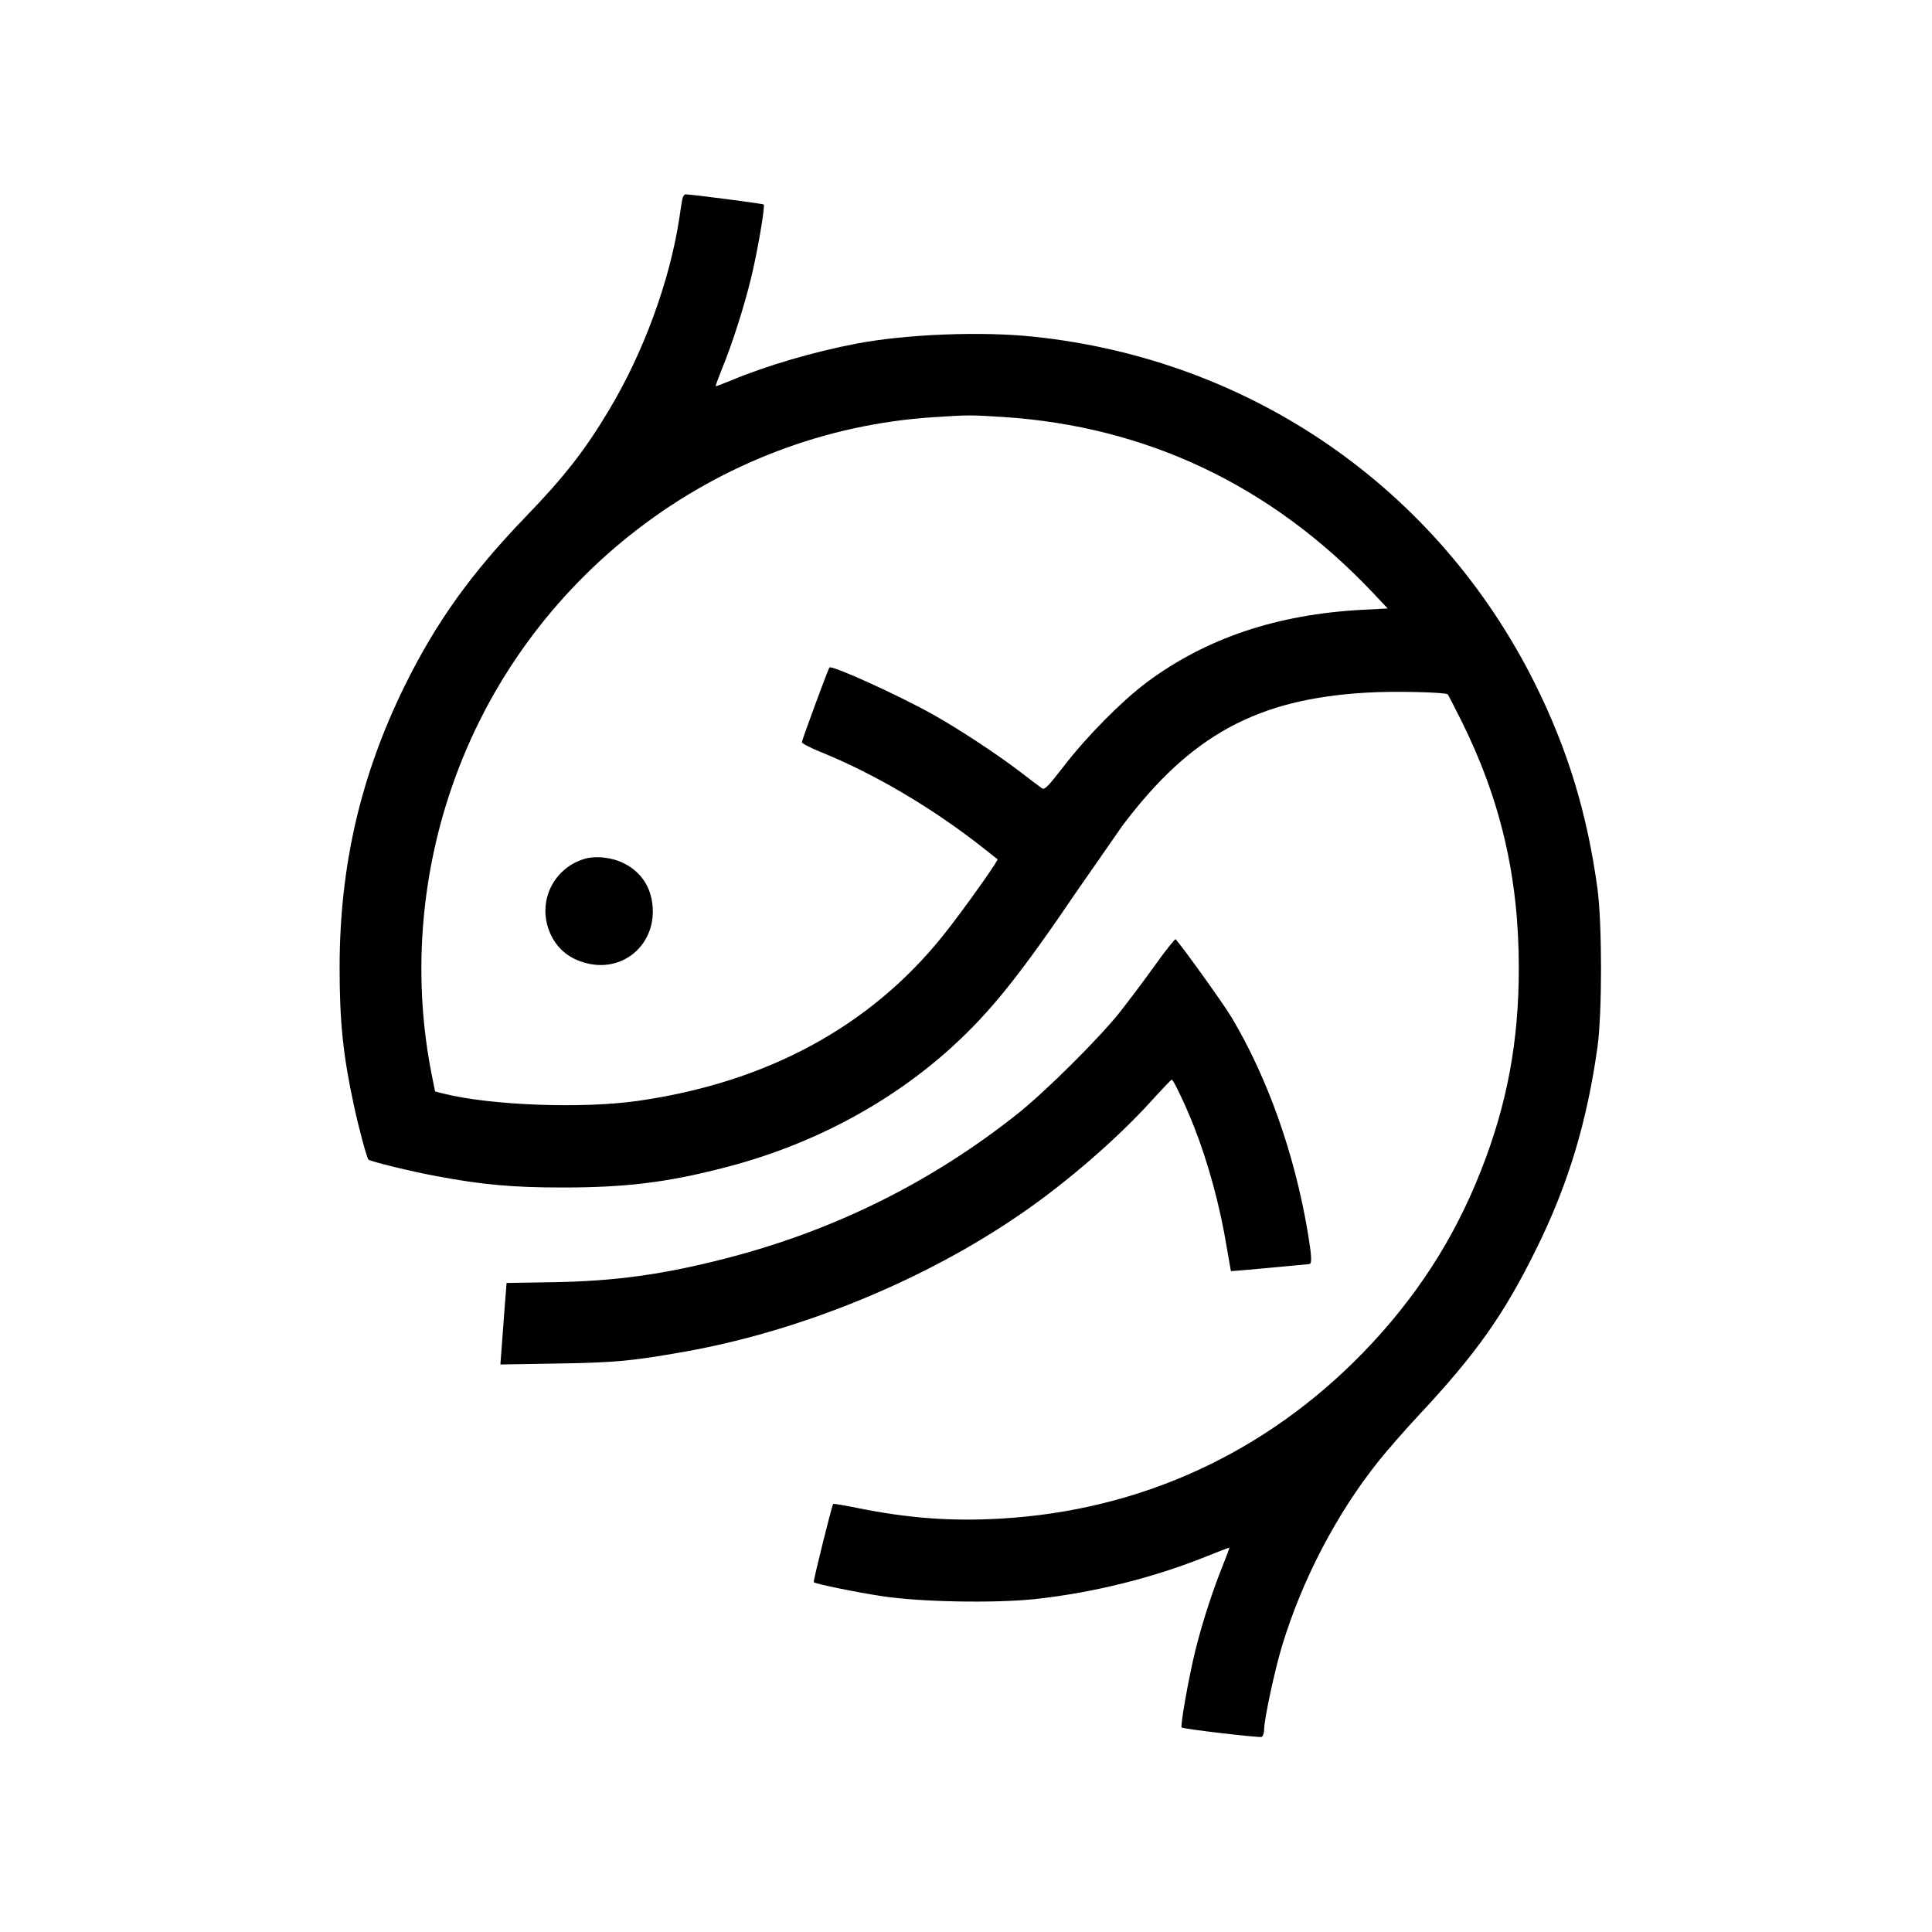 <svg xmlns="http://www.w3.org/2000/svg" width="1365.333" height="1365.333" viewBox="0 0 1024 1024" preserveAspectRatio="xMidYMid meet" xmlns:v="https://vecta.io/nano"><path d="M361.6 105.7c-.3 1.6-1 6.2-1.6 10.3-5.1 33.2-19 71-37.3 101.5-12.7 21.2-23.7 35.3-43.8 56.1-29.4 30.5-47.7 56.1-64.4 89.9-23.4 47.6-34.5 95.6-34.5 149.4 0 28.7 1.8 46.2 7.5 72.7 2.6 12.1 6.9 28.2 7.8 29 1 1 23 6.4 36.2 8.8 23.8 4.5 40.2 6 66.5 6 33.3 0 55.2-2.6 85.4-10.4 46.1-11.7 88.3-34.1 121.4-64.3 20.4-18.6 36.1-38.3 66.2-82.7l24-34.5c36.1-47.9 71.4-67.1 129.5-70.4 14.4-.9 41.7-.2 42.8.9.3.3 3.4 6.3 7 13.5C795.4 423.8 805 465 805 513c0 39.1-6.2 72.3-20 107.3-14.3 36.5-34.7 67.9-62.5 96.6-51.9 53.4-118.3 83.8-192.3 88-25.9 1.5-48.9-.2-75.5-5.6-7-1.4-12.9-2.4-13.1-2.2-.7.9-10.7 41.1-10.3 41.5.9.9 22.8 5.4 36.2 7.4 20 3.1 59.2 3.8 80.5 1.6 30.4-3.2 62.4-11.1 90-22.1 7.4-3 13.5-5.3 13.6-5.2s-1.3 4-3.2 8.7c-5.5 13.5-11.2 31.1-14.9 46-3.5 14.4-8 39.8-7.2 40.6.7.8 41 5.5 42.4 5 .7-.3 1.3-2 1.3-3.8 0-5.4 5.6-31.5 9.5-44.4 10.7-35.2 28.9-70.1 51.2-98 4.4-5.5 13.8-16.3 20.9-23.9 31-33.1 45.7-54 62.9-89 16.7-33.9 26.6-66.6 32.2-106.5 2.5-18.1 2.5-65.2 0-84-5.5-40.1-15.8-73.9-33.3-109-51.6-103.2-150-171.3-265.1-183.5-27.9-3-67.8-1.4-94.2 3.6-23.1 4.4-48.1 11.8-66.5 19.5-4.4 1.8-8.1 3.2-8.3 3.1-.1-.2 1.5-4.6 3.6-9.8 5.3-12.9 11.5-32.4 15.1-47.2 3.5-14.2 7.6-38.4 6.8-39.3-.6-.5-37.7-5.3-41.5-5.4-.6 0-1.4 1.2-1.7 2.7zM531.5 221c76.2 4.9 142.3 36.3 196 93l8 8.5-13.3.7c-45.5 2.4-83.1 15.1-114.6 38.6-13.3 10-31.7 28.6-43.9 44.5-8.7 11.2-10.1 12.5-11.6 11.4-.9-.6-6.3-4.7-11.9-9-12.2-9.3-32-22.3-45.7-30-18.6-10.4-53.9-26.4-54.9-24.9-1 1.6-14.6 38.6-14.6 39.6 0 .6 4.4 2.9 9.8 5.1 28.7 11.6 59.7 29.9 86.4 51l7.6 6-1.8 3c-4.7 7.4-20.2 28.8-27.6 37.9-38.7 48-93.3 77.4-161.4 87.1-29.4 4.2-77.7 2.4-102.6-3.8l-4.8-1.2-1.7-8.5c-10.1-50.3-6.4-103.7 10.6-152.9 38.1-110.7 139.8-188.7 255.6-196 18.3-1.2 19-1.2 36.4-.1zM309.2 455.4c-16 5.2-24.1 22.2-18.2 37.8 3.5 9.1 10.3 15 20.2 17.4 18.3 4.5 34.8-8.6 34.8-27.5 0-11.6-5.6-20.8-15.5-25.6-6.5-3.2-15.2-4.1-21.3-2.1zm302.9 56.3c-5.7 8-14.1 19.1-18.5 24.7-11.2 14.1-39.7 42.4-54.6 54.2-45.7 36.2-97 61.6-154 76.3-33.3 8.6-59.1 12.2-92.5 12.7l-24 .4-1.2 15.2-1.6 21.7-.5 6.3 30.2-.5c31.1-.5 39.9-1.4 67.6-6.3 61.8-11 127.4-38 178.5-73.3 24-16.5 50.5-39.5 68.5-59.3 5.6-6.2 10.6-11.4 11-11.6.8-.3 7.3 13.4 11.8 24.8 7.6 19.3 13.8 42.2 17.3 63.5l2.3 13.2c.1.1 9.1-.7 20.1-1.7l21.3-2c1.7 0 1.5-3.9-.8-17.7-7-41-21-80.6-40-112.7-3.9-6.7-26.3-37.9-29.9-41.8-.3-.3-5.3 5.9-11 13.9z"/></svg>